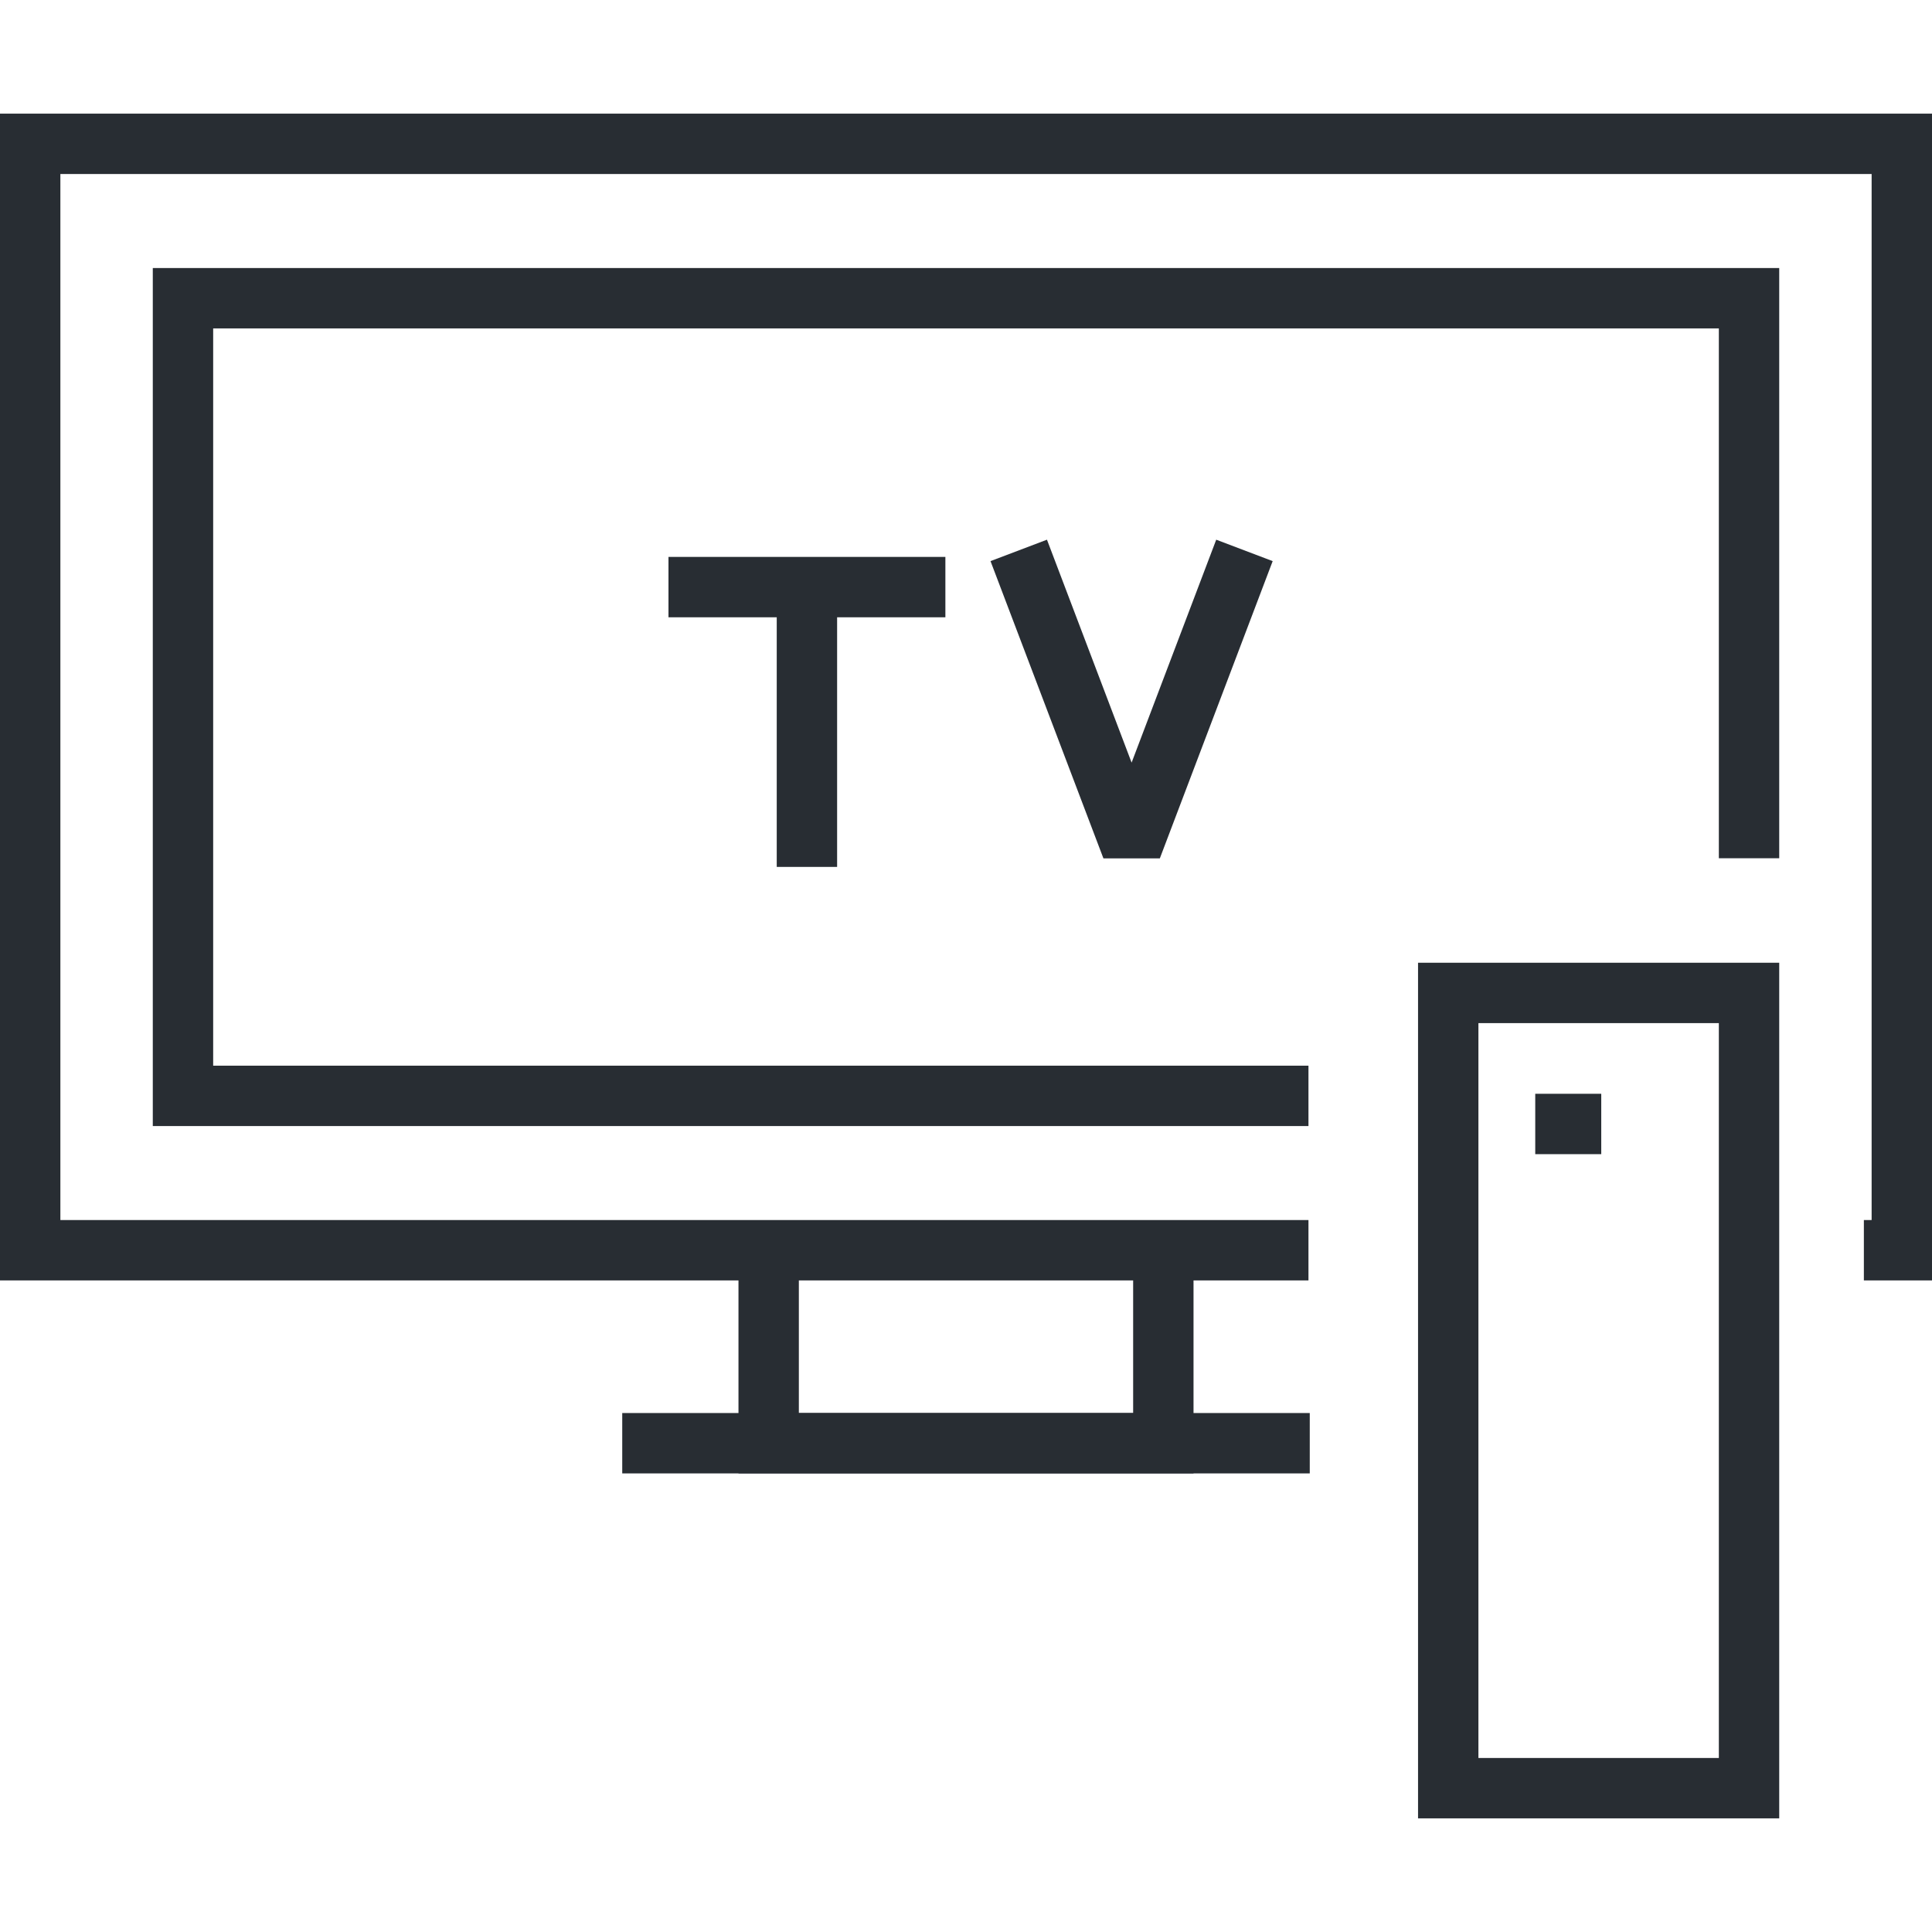 <?xml version="1.0" encoding="utf-8"?>
<!-- Generator: Adobe Illustrator 16.0.0, SVG Export Plug-In . SVG Version: 6.00 Build 0)  -->
<!DOCTYPE svg PUBLIC "-//W3C//DTD SVG 1.1//EN" "http://www.w3.org/Graphics/SVG/1.1/DTD/svg11.dtd">
<svg version="1.1" id="Layer_1" xmlns="http://www.w3.org/2000/svg" xmlns:xlink="http://www.w3.org/1999/xlink" x="0px" y="0px"
	 width="128px" height="128px" viewBox="0 0 128 128" enable-background="new 0 0 128 128" xml:space="preserve">
<g>
	<g>
		<polygon fill="#282D33" points="79.074,97.617 48.926,97.617 48.926,81.553 52.926,81.553 52.926,93.617 75.074,93.617 
			75.074,81.553 79.074,81.553 		"/>
	</g>
	<g>
		<polygon fill="#282D33" points="128,84.831 123.486,84.831 123.486,80.831 124,80.831 124,11.529 4,11.529 4,80.831 
			86.689,80.831 86.689,84.831 0,84.831 0,7.529 128,7.529 		"/>
	</g>
	<g>
		<polygon fill="#282D33" points="86.689,74.604 10.123,74.604 10.123,17.758 117.878,17.758 117.878,56.861 113.878,56.861 
			113.878,21.758 14.123,21.758 14.123,70.604 86.689,70.604 		"/>
	</g>
	<g>
		<rect x="41.225" y="93.617" fill="#282D33" width="45.55" height="4"/>
	</g>
	<g>
		<g>
			<path fill="#282D33" d="M117.878,120.471H93.949V63.784h23.929V120.471z M97.949,116.471h15.929V67.784H97.949V116.471z"/>
		</g>
		<g>
			<g>
				<rect x="101.714" y="72.466" fill="#282D33" width="4.373" height="4"/>
			</g>
		</g>
	</g>
	<g>
		<g>
			<rect x="51.461" y="38.897" fill="#282D33" width="4" height="18.538"/>
		</g>
		<g>
			<rect x="44.288" y="36.897" fill="#282D33" width="18.346" height="4"/>
		</g>
		<g>
			<polygon fill="#282D33" points="73.104,56.868 65.624,37.175 69.364,35.756 74.972,50.525 80.578,35.756 84.318,37.176 
				76.843,56.868 			"/>
		</g>
	</g>
</g>
</svg>
